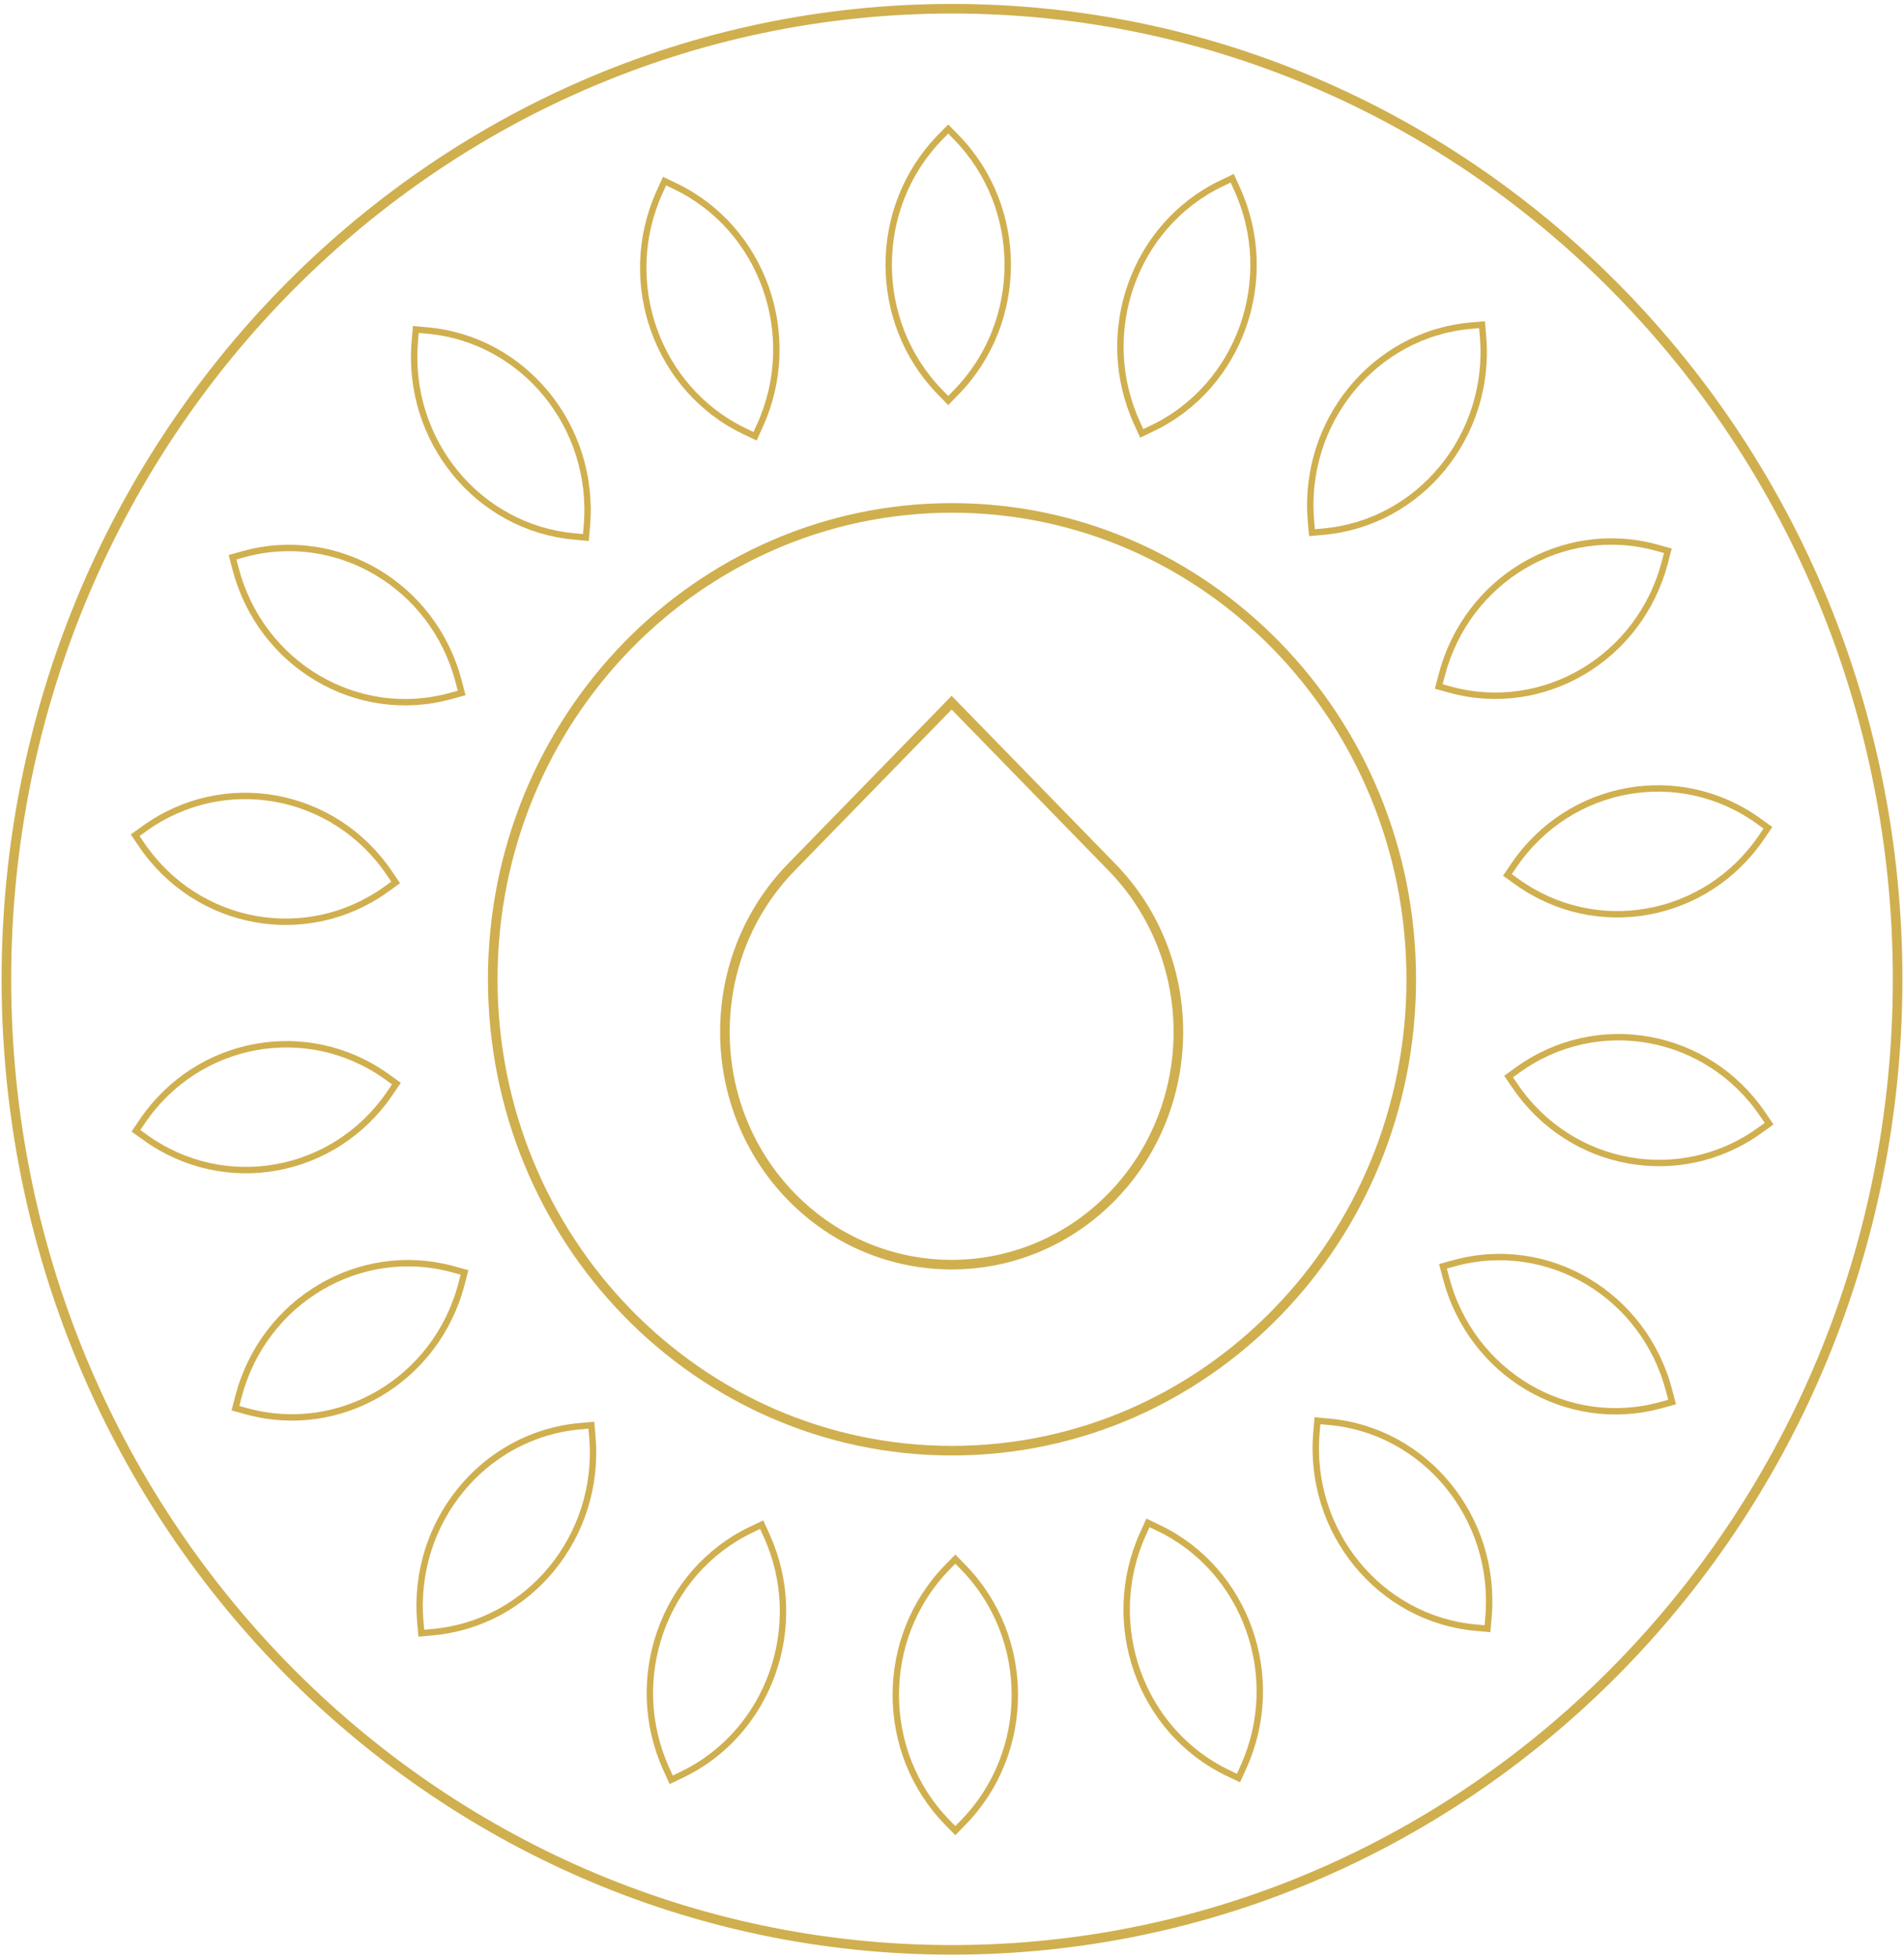 <svg xmlns="http://www.w3.org/2000/svg" width="298" height="306" viewBox="0 0 298 306" fill="none"><path d="M149 305.026C230.738 305.026 297 237.049 297 153.196C297 69.342 230.738 1.365 149 1.365C67.262 1.365 1 69.342 1 153.196C1 237.049 67.262 305.026 149 305.026Z" stroke="#D0AF4F" stroke-width="1.5" stroke-miterlimit="10"></path><path d="M149 226.936C188.698 226.936 220.88 193.921 220.88 153.196C220.88 112.47 188.698 79.456 149 79.456C109.302 79.456 77.12 112.47 77.12 153.196C77.12 193.921 109.302 226.936 149 226.936Z" stroke="#D0AF4F" stroke-width="1.5" stroke-miterlimit="10"></path><path d="M148.943 109.924L174.047 135.677C187.892 149.881 187.892 172.981 174.047 187.185C160.201 201.388 137.684 201.388 123.839 187.185C109.993 172.981 109.993 149.881 123.839 135.677L148.943 109.924Z" stroke="#D0AF4F" stroke-width="1.5"></path><path d="M148.408 20.181L149.693 21.499C160.401 32.484 160.401 50.353 149.693 61.338L148.408 62.657L147.123 61.338C136.415 50.353 136.415 32.484 147.123 21.499L148.408 20.181V20.181Z" stroke="#D0AF4F" stroke-miterlimit="10"></path><path d="M104.013 28.333L105.66 29.121C119.384 35.687 125.342 52.478 118.942 66.558L118.174 68.247L116.527 67.459C102.803 60.894 96.845 44.102 103.245 30.023L104.013 28.333Z" stroke="#D0AF4F" stroke-miterlimit="10"></path><path d="M65.083 51.543L66.893 51.705C81.979 53.059 93.175 66.748 91.855 82.224L91.697 84.081L89.887 83.918C74.801 82.564 63.605 68.876 64.925 53.4L65.083 51.543V51.543Z" stroke="#D0AF4F" stroke-miterlimit="10"></path><path d="M36.397 87.166L38.152 86.683C52.779 82.662 67.864 91.597 71.783 106.603L72.253 108.404L70.498 108.886C55.871 112.907 40.786 103.972 36.867 88.966L36.397 87.166Z" stroke="#D0AF4F" stroke-miterlimit="10"></path><path d="M21.155 130.665L22.643 129.596C35.048 120.685 52.202 123.788 60.887 136.514L61.93 138.041L60.441 139.11C48.036 148.021 30.883 144.918 22.197 132.192L21.155 130.665V130.665Z" stroke="#D0AF4F" stroke-miterlimit="10"></path><path d="M21.273 176.89L22.315 175.363C31.001 162.637 48.155 159.534 60.559 168.445L62.048 169.514L61.005 171.041C52.32 183.767 35.166 186.87 22.762 177.959L21.273 176.89V176.89Z" stroke="#D0AF4F" stroke-miterlimit="10"></path><path d="M36.847 220.289L37.317 218.488C41.236 203.483 56.321 194.548 70.948 198.569L72.704 199.051L72.233 200.852C68.314 215.858 53.229 224.792 38.602 220.772L36.847 220.289V220.289Z" stroke="#D0AF4F" stroke-miterlimit="10"></path><path d="M65.941 255.487L65.782 253.63C64.463 238.154 75.659 224.465 90.745 223.111L92.555 222.949L92.713 224.806C94.033 240.282 82.837 253.97 67.751 255.324L65.941 255.487V255.487Z" stroke="#D0AF4F" stroke-miterlimit="10"></path><path d="M105.053 278.423L104.285 276.734C97.885 262.654 103.842 245.863 117.567 239.297L119.214 238.51L119.982 240.199C126.381 254.279 120.424 271.07 106.7 277.635L105.053 278.423Z" stroke="#D0AF4F" stroke-miterlimit="10"></path><path d="M149.519 286.374L148.234 285.056C137.526 274.071 137.526 256.202 148.234 245.217L149.519 243.898L150.804 245.217C161.512 256.202 161.512 274.071 150.804 285.056L149.519 286.374Z" stroke="#D0AF4F" stroke-miterlimit="10"></path><path d="M193.835 278.147L192.188 277.36C178.463 270.794 172.506 254.003 178.906 239.923L179.674 238.234L181.321 239.021C195.045 245.587 201.003 262.378 194.603 276.458L193.835 278.147Z" stroke="#D0AF4F" stroke-miterlimit="10"></path><path d="M232.811 254.79L231.001 254.627C215.915 253.273 204.719 239.585 206.039 224.109L206.197 222.252L208.007 222.414C223.093 223.768 234.289 237.456 232.969 252.932L232.811 254.79Z" stroke="#D0AF4F" stroke-miterlimit="10"></path><path d="M261.703 219.33L259.948 219.812C245.321 223.833 230.236 214.899 226.317 199.893L225.846 198.092L227.602 197.61C242.229 193.589 257.313 202.523 261.233 217.529L261.703 219.33Z" stroke="#D0AF4F" stroke-miterlimit="10"></path><path d="M276.888 175.783L275.399 176.852C262.995 185.763 245.841 182.66 237.155 169.934L236.113 168.407L237.602 167.338C250.006 158.427 267.16 161.53 275.846 174.256L276.888 175.783Z" stroke="#D0AF4F" stroke-miterlimit="10"></path><path d="M276.703 129.494L275.661 131.021C266.975 143.746 249.821 146.849 237.417 137.939L235.928 136.869L236.971 135.342C245.656 122.617 262.81 119.514 275.215 128.424L276.703 129.494Z" stroke="#D0AF4F" stroke-miterlimit="10"></path><path d="M261.042 86.157L260.572 87.958C256.652 102.964 241.568 111.898 226.94 107.878L225.185 107.395L225.656 105.594C229.575 90.589 244.659 81.654 259.287 85.675L261.042 86.157Z" stroke="#D0AF4F" stroke-miterlimit="10"></path><path d="M231.953 50.79L232.112 52.648C233.431 68.124 222.235 81.812 207.15 83.166L205.339 83.328L205.181 81.471C203.861 65.995 215.057 52.307 230.143 50.953L231.953 50.79Z" stroke="#D0AF4F" stroke-miterlimit="10"></path><path d="M192.856 27.884L193.624 29.574C200.024 43.653 194.066 60.445 180.342 67.01L178.695 67.798L177.927 66.108C171.527 52.029 177.484 35.237 191.209 28.672L192.856 27.884V27.884Z" stroke="#D0AF4F" stroke-miterlimit="10"></path></svg>